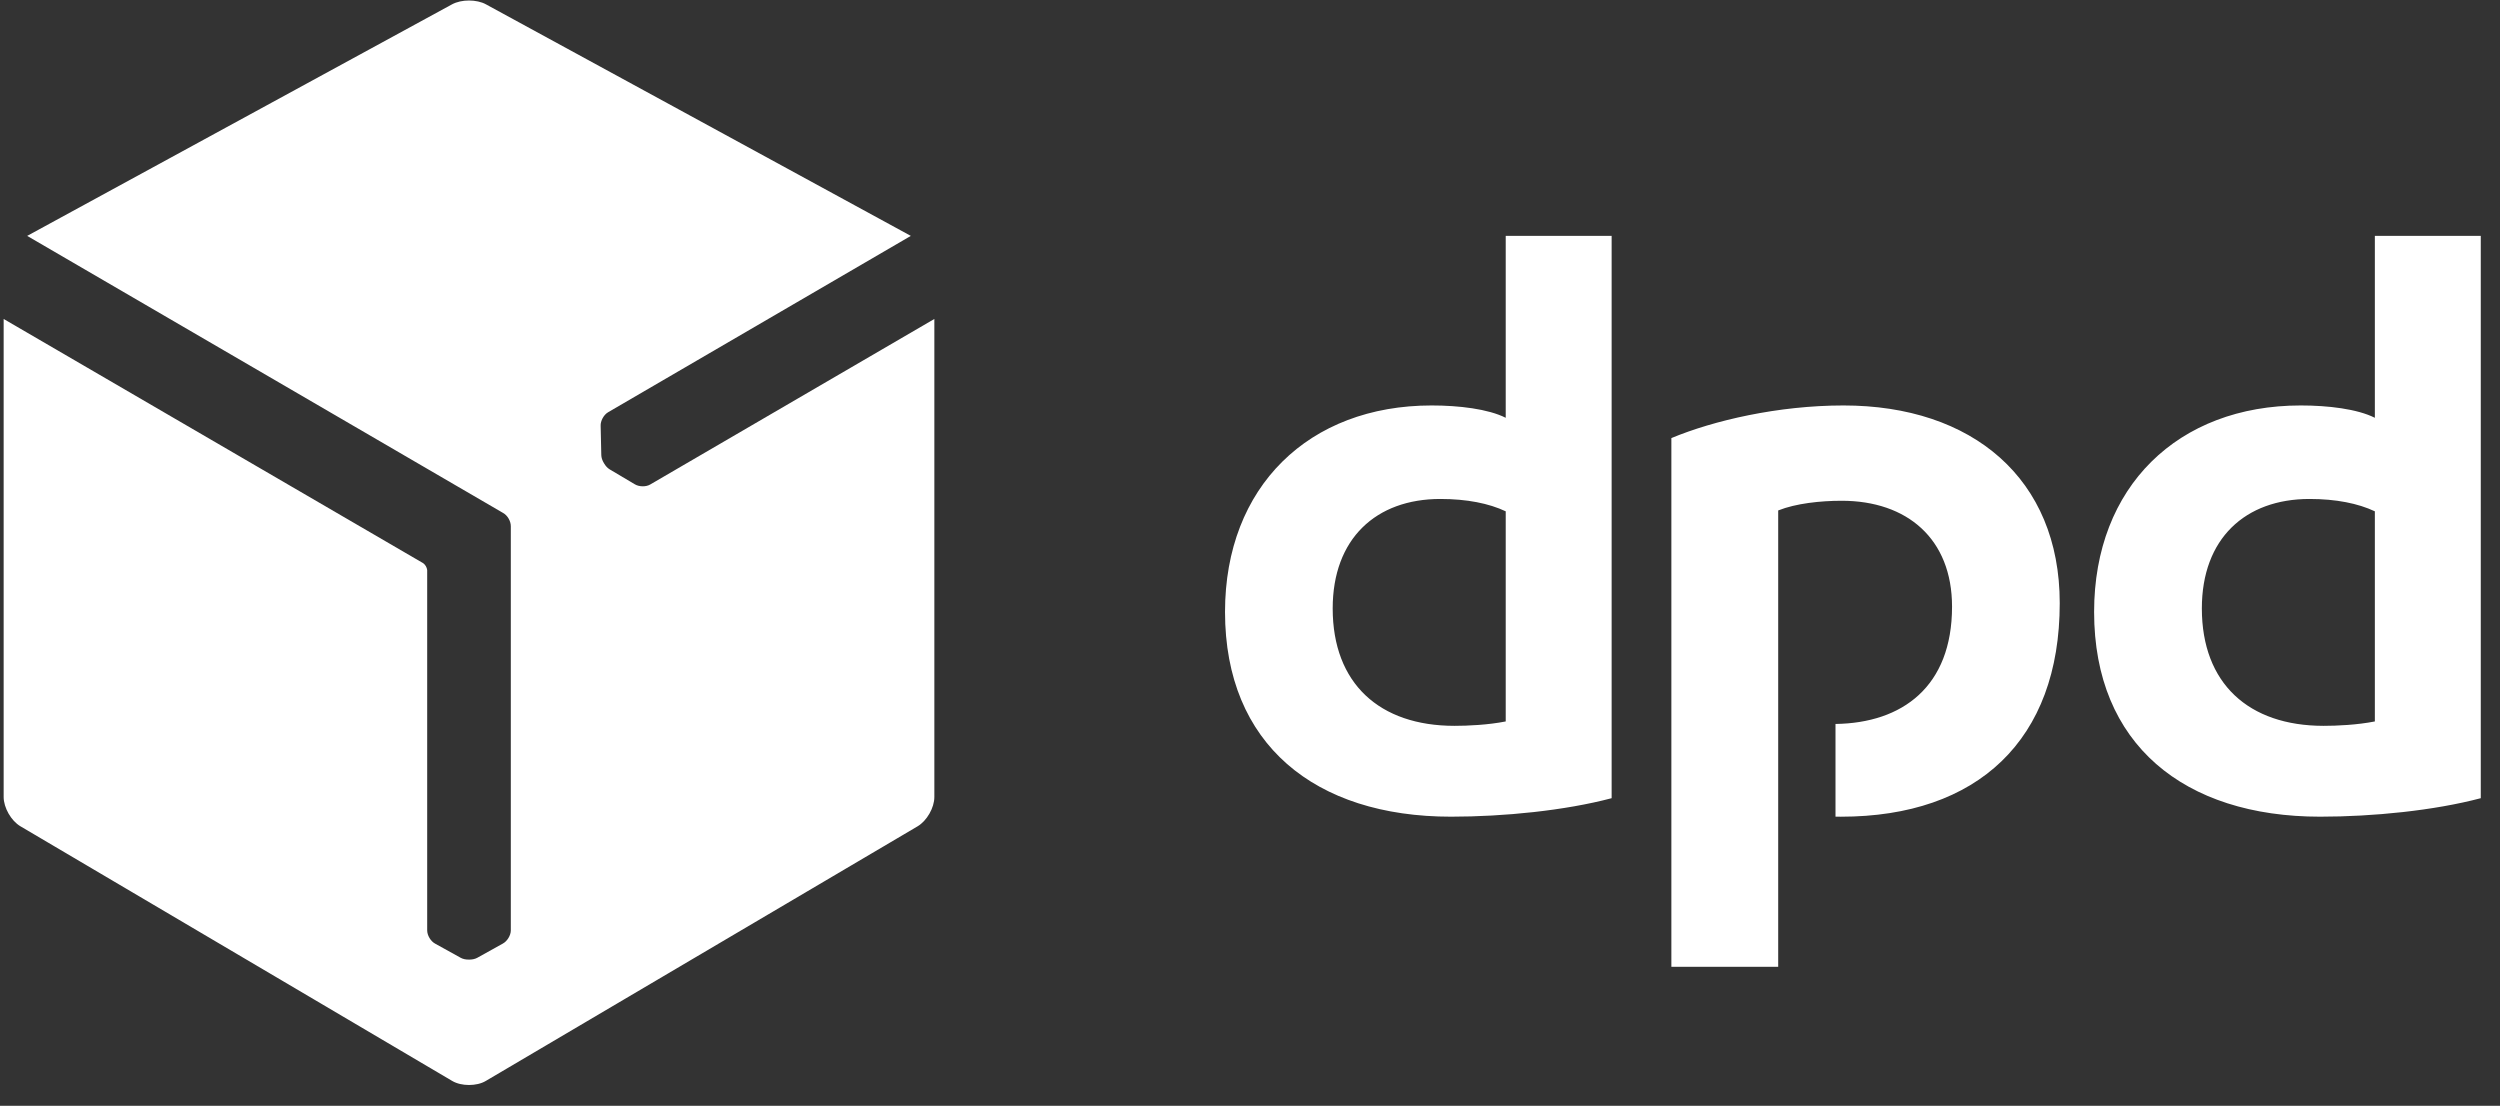 <svg width="104" height="46" viewBox="0 0 104 46" fill="none" xmlns="http://www.w3.org/2000/svg">
<rect x="0" y="0" width="104" height="46" fill="#333333" stroke="none"/>
<path d="M67.044 33.205C65.098 33.72 62.564 33.974 60.361 33.974C54.706 33.974 50.961 30.965 50.961 25.457C50.961 20.244 54.449 16.867 59.554 16.867C60.691 16.867 61.903 17.011 62.638 17.38V9.812H67.044V33.205ZM62.638 21.271C61.94 20.941 61.022 20.757 59.919 20.757C57.24 20.757 55.44 22.41 55.44 25.311C55.44 28.432 57.386 30.195 60.507 30.195C61.058 30.195 61.903 30.157 62.638 30.012V21.271V21.271ZM103.2 33.205C101.253 33.72 98.719 33.974 96.516 33.974C90.862 33.974 87.115 30.965 87.115 25.457C87.115 20.244 90.605 16.867 95.71 16.867C96.848 16.867 98.059 17.011 98.794 17.38V9.812H103.2V33.205H103.2ZM98.794 21.271C98.095 20.941 97.177 20.757 96.076 20.757C93.396 20.757 91.597 22.41 91.597 25.311C91.597 28.432 93.543 30.195 96.664 30.195C97.214 30.195 98.059 30.157 98.794 30.012V21.271ZM73.973 21.235C74.707 20.941 75.733 20.832 76.615 20.832C79.332 20.832 81.205 22.41 81.205 25.236C81.205 28.57 79.131 30.078 76.357 30.117V33.972C76.43 33.972 76.504 33.975 76.579 33.975C82.269 33.975 85.685 30.782 85.685 25.09C85.685 19.913 82.05 16.867 76.689 16.867C73.973 16.867 71.291 17.491 69.529 18.224V40.22H73.973V21.235Z" fill="white"/>
<path d="M27.049 20.155C26.867 20.262 26.581 20.253 26.403 20.143L25.355 19.521C25.27 19.468 25.192 19.383 25.133 19.282C25.129 19.276 25.126 19.27 25.122 19.264C25.055 19.155 25.017 19.04 25.014 18.934L24.987 17.713C24.979 17.507 25.115 17.256 25.298 17.149L37.89 9.813L20.219 0.182C20.025 0.074 19.768 0.022 19.511 0.021C19.254 0.021 18.997 0.075 18.802 0.182L1.131 9.813L20.927 21.338C21.111 21.438 21.25 21.676 21.25 21.891V38.703C21.25 38.914 21.099 39.157 20.914 39.255L19.849 39.847C19.76 39.894 19.648 39.919 19.53 39.919C19.523 39.919 19.517 39.919 19.51 39.919C19.382 39.922 19.263 39.897 19.17 39.847L18.101 39.255C17.919 39.158 17.771 38.915 17.771 38.703L17.771 23.716C17.762 23.606 17.681 23.472 17.593 23.422L0.152 13.269V33.155C0.152 33.6 0.466 34.149 0.851 34.374L18.813 44.968C19.005 45.081 19.258 45.136 19.511 45.136C19.764 45.135 20.017 45.082 20.208 44.968L38.173 34.374C38.557 34.147 38.87 33.601 38.869 33.155V13.269L27.049 20.155Z" fill="white"/>
</svg>
